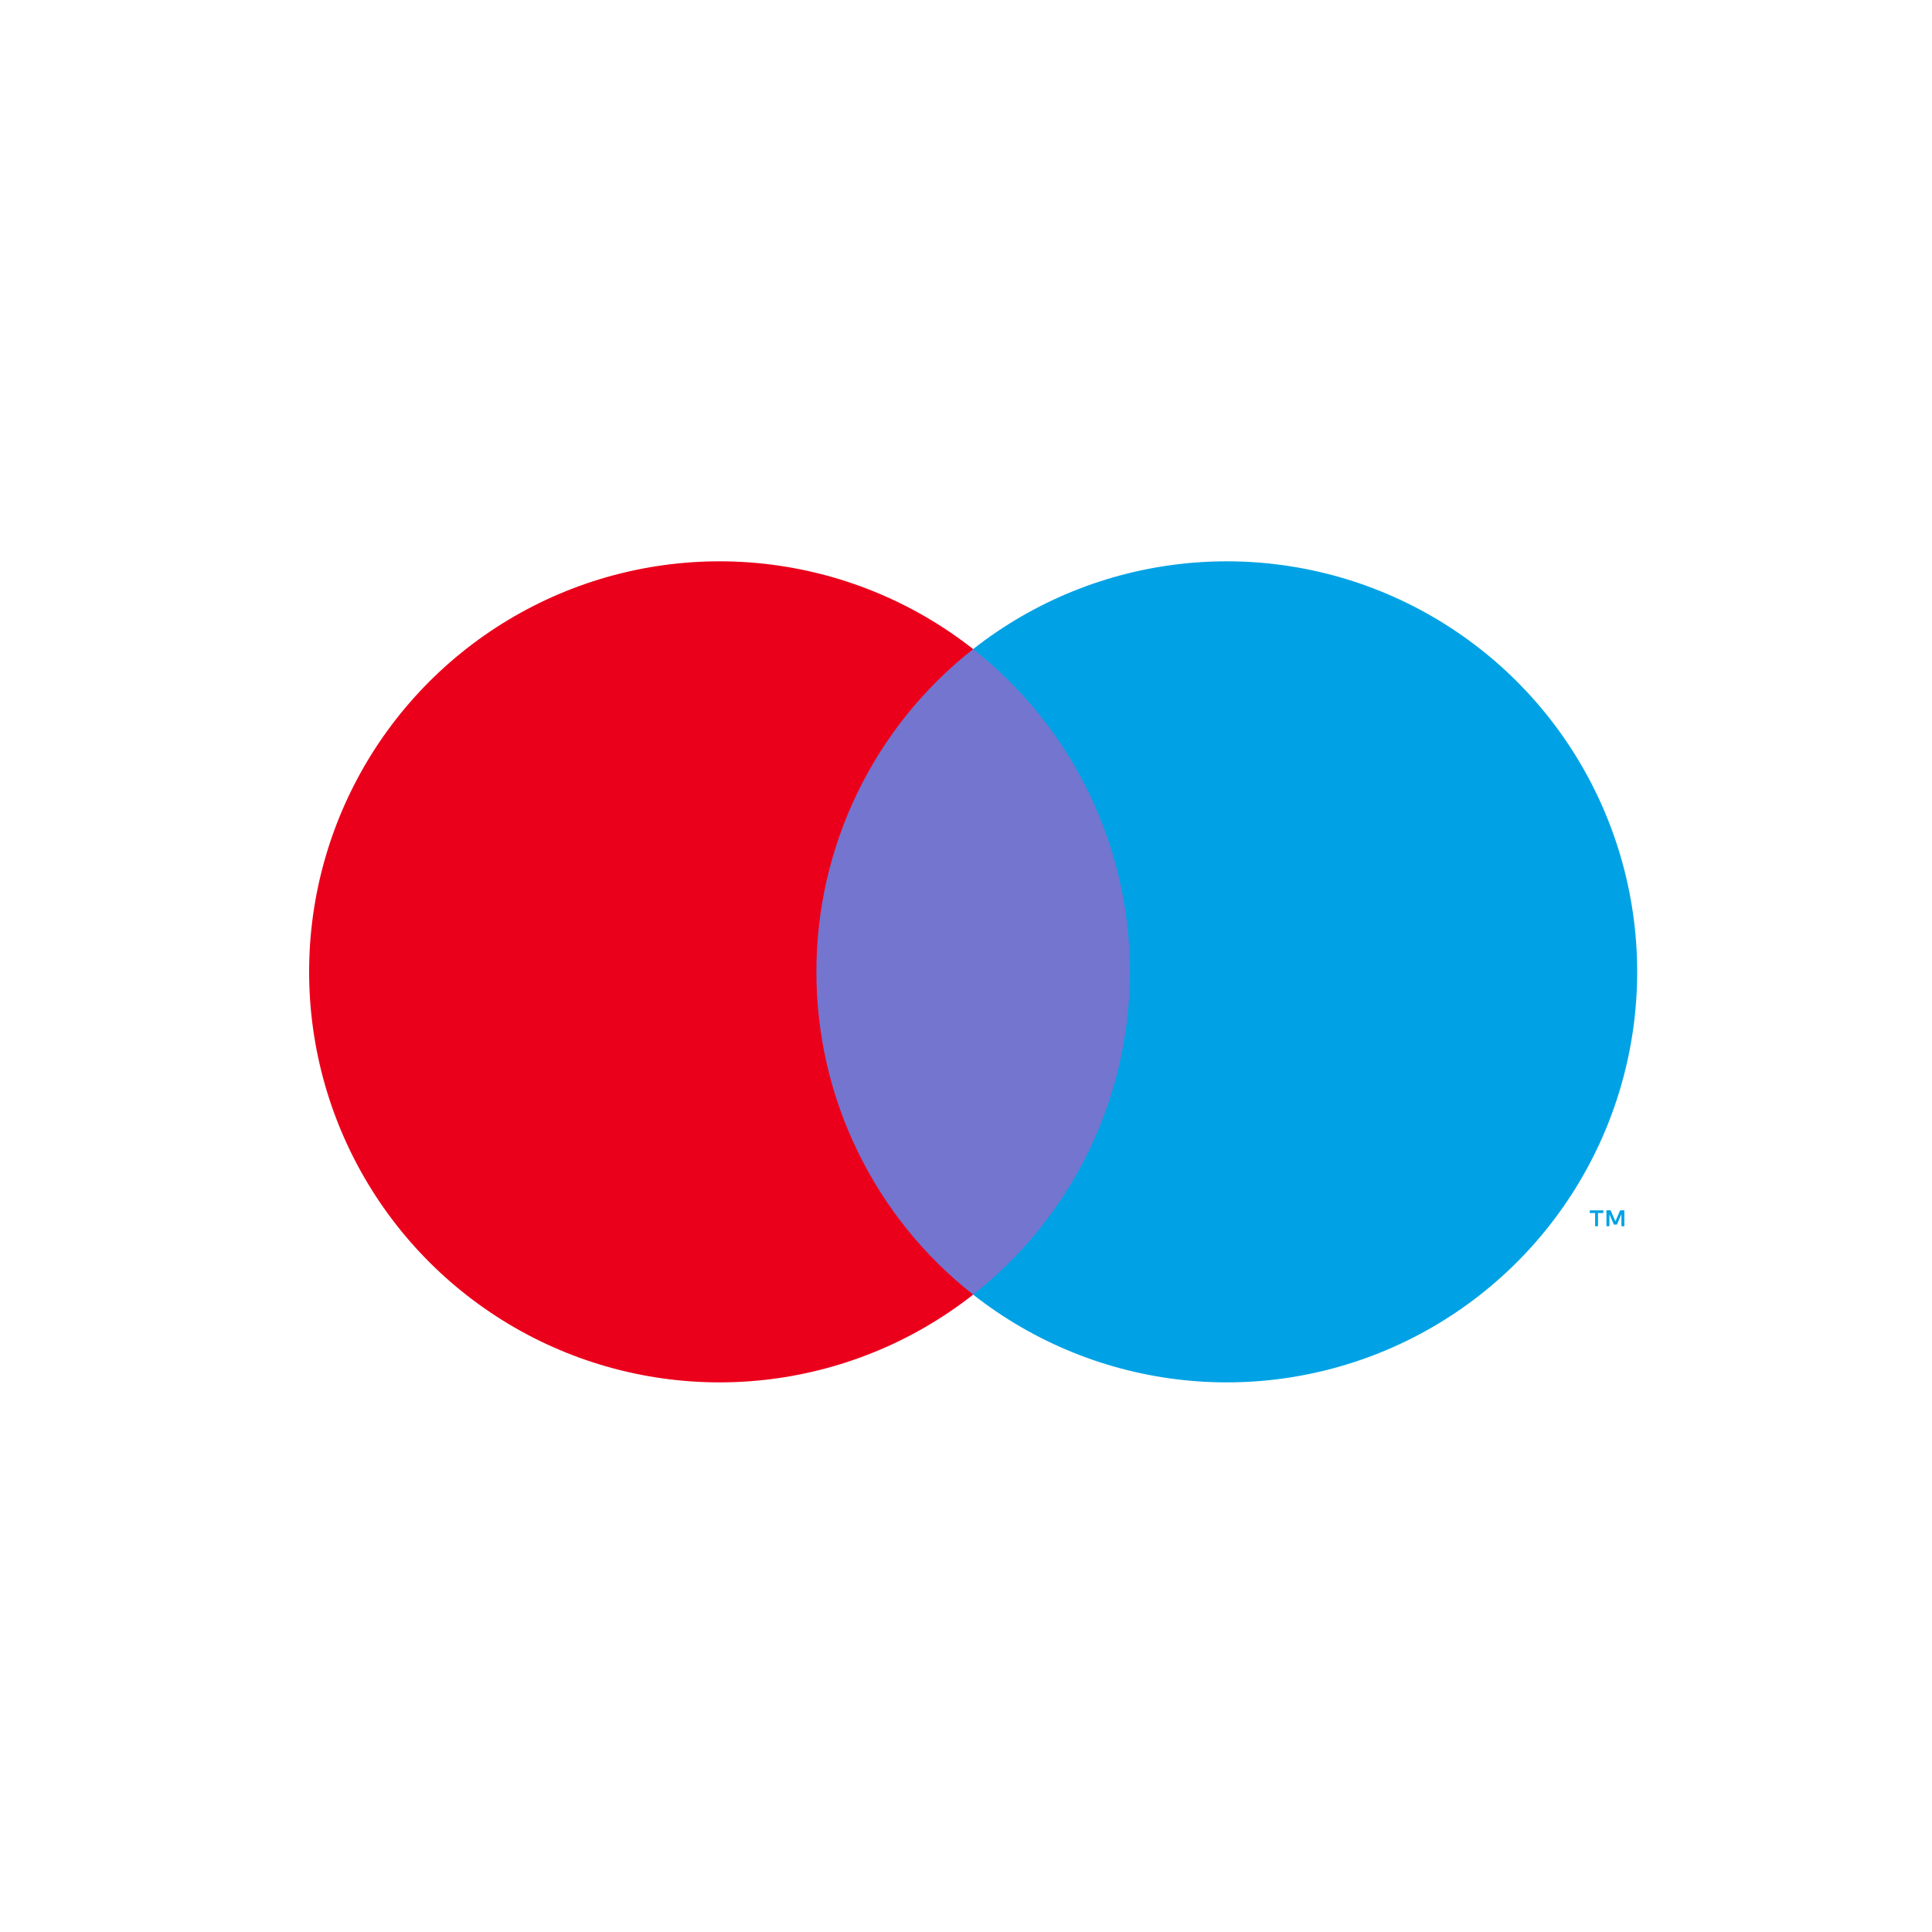 <svg width="100" height="100" viewBox="0 0 100 100" fill="none" xmlns="http://www.w3.org/2000/svg">
<rect width="100" height="100" fill="none"/>
<path d="M59.664 33.597H41.076V67.009H59.664V33.597Z" fill="#7375CF"/>
<path d="M42.257 50.303C42.254 47.085 42.983 43.909 44.389 41.014C45.794 38.12 47.84 35.584 50.371 33.597C47.237 31.133 43.473 29.601 39.51 29.175C35.547 28.75 31.544 29.448 27.959 31.191C24.374 32.934 21.351 35.65 19.236 39.029C17.122 42.409 16 46.316 16 50.303C16 54.29 17.122 58.197 19.236 61.576C21.351 64.956 24.374 67.672 27.959 69.415C31.544 71.157 35.547 71.856 39.51 71.43C43.473 71.005 47.237 69.473 50.371 67.009C47.84 65.022 45.794 62.486 44.389 59.591C42.983 56.697 42.254 53.521 42.257 50.303Z" fill="#EB001B"/>
<path d="M82.713 63.47V62.786H82.988V62.647H82.286V62.786H82.562V63.47H82.713ZM84.076 63.47V62.645H83.861L83.613 63.212L83.365 62.645H83.15V63.47H83.302V62.848L83.534 63.384H83.692L83.924 62.846V63.47H84.076Z" fill="#00A2E5"/>
<path d="M84.74 50.303C84.74 54.29 83.618 58.197 81.504 61.576C79.389 64.956 76.367 67.672 72.782 69.415C69.197 71.157 65.194 71.856 61.23 71.43C57.267 71.005 53.504 69.473 50.37 67.009C52.898 65.02 54.943 62.483 56.348 59.589C57.753 56.695 58.484 53.52 58.484 50.303C58.484 47.086 57.753 43.91 56.348 41.017C54.943 38.123 52.898 35.586 50.37 33.597C53.504 31.133 57.267 29.601 61.23 29.175C65.194 28.75 69.197 29.448 72.782 31.191C76.367 32.934 79.389 35.65 81.504 39.03C83.618 42.409 84.74 46.316 84.74 50.303Z" fill="#00A2E5"/>
</svg>

